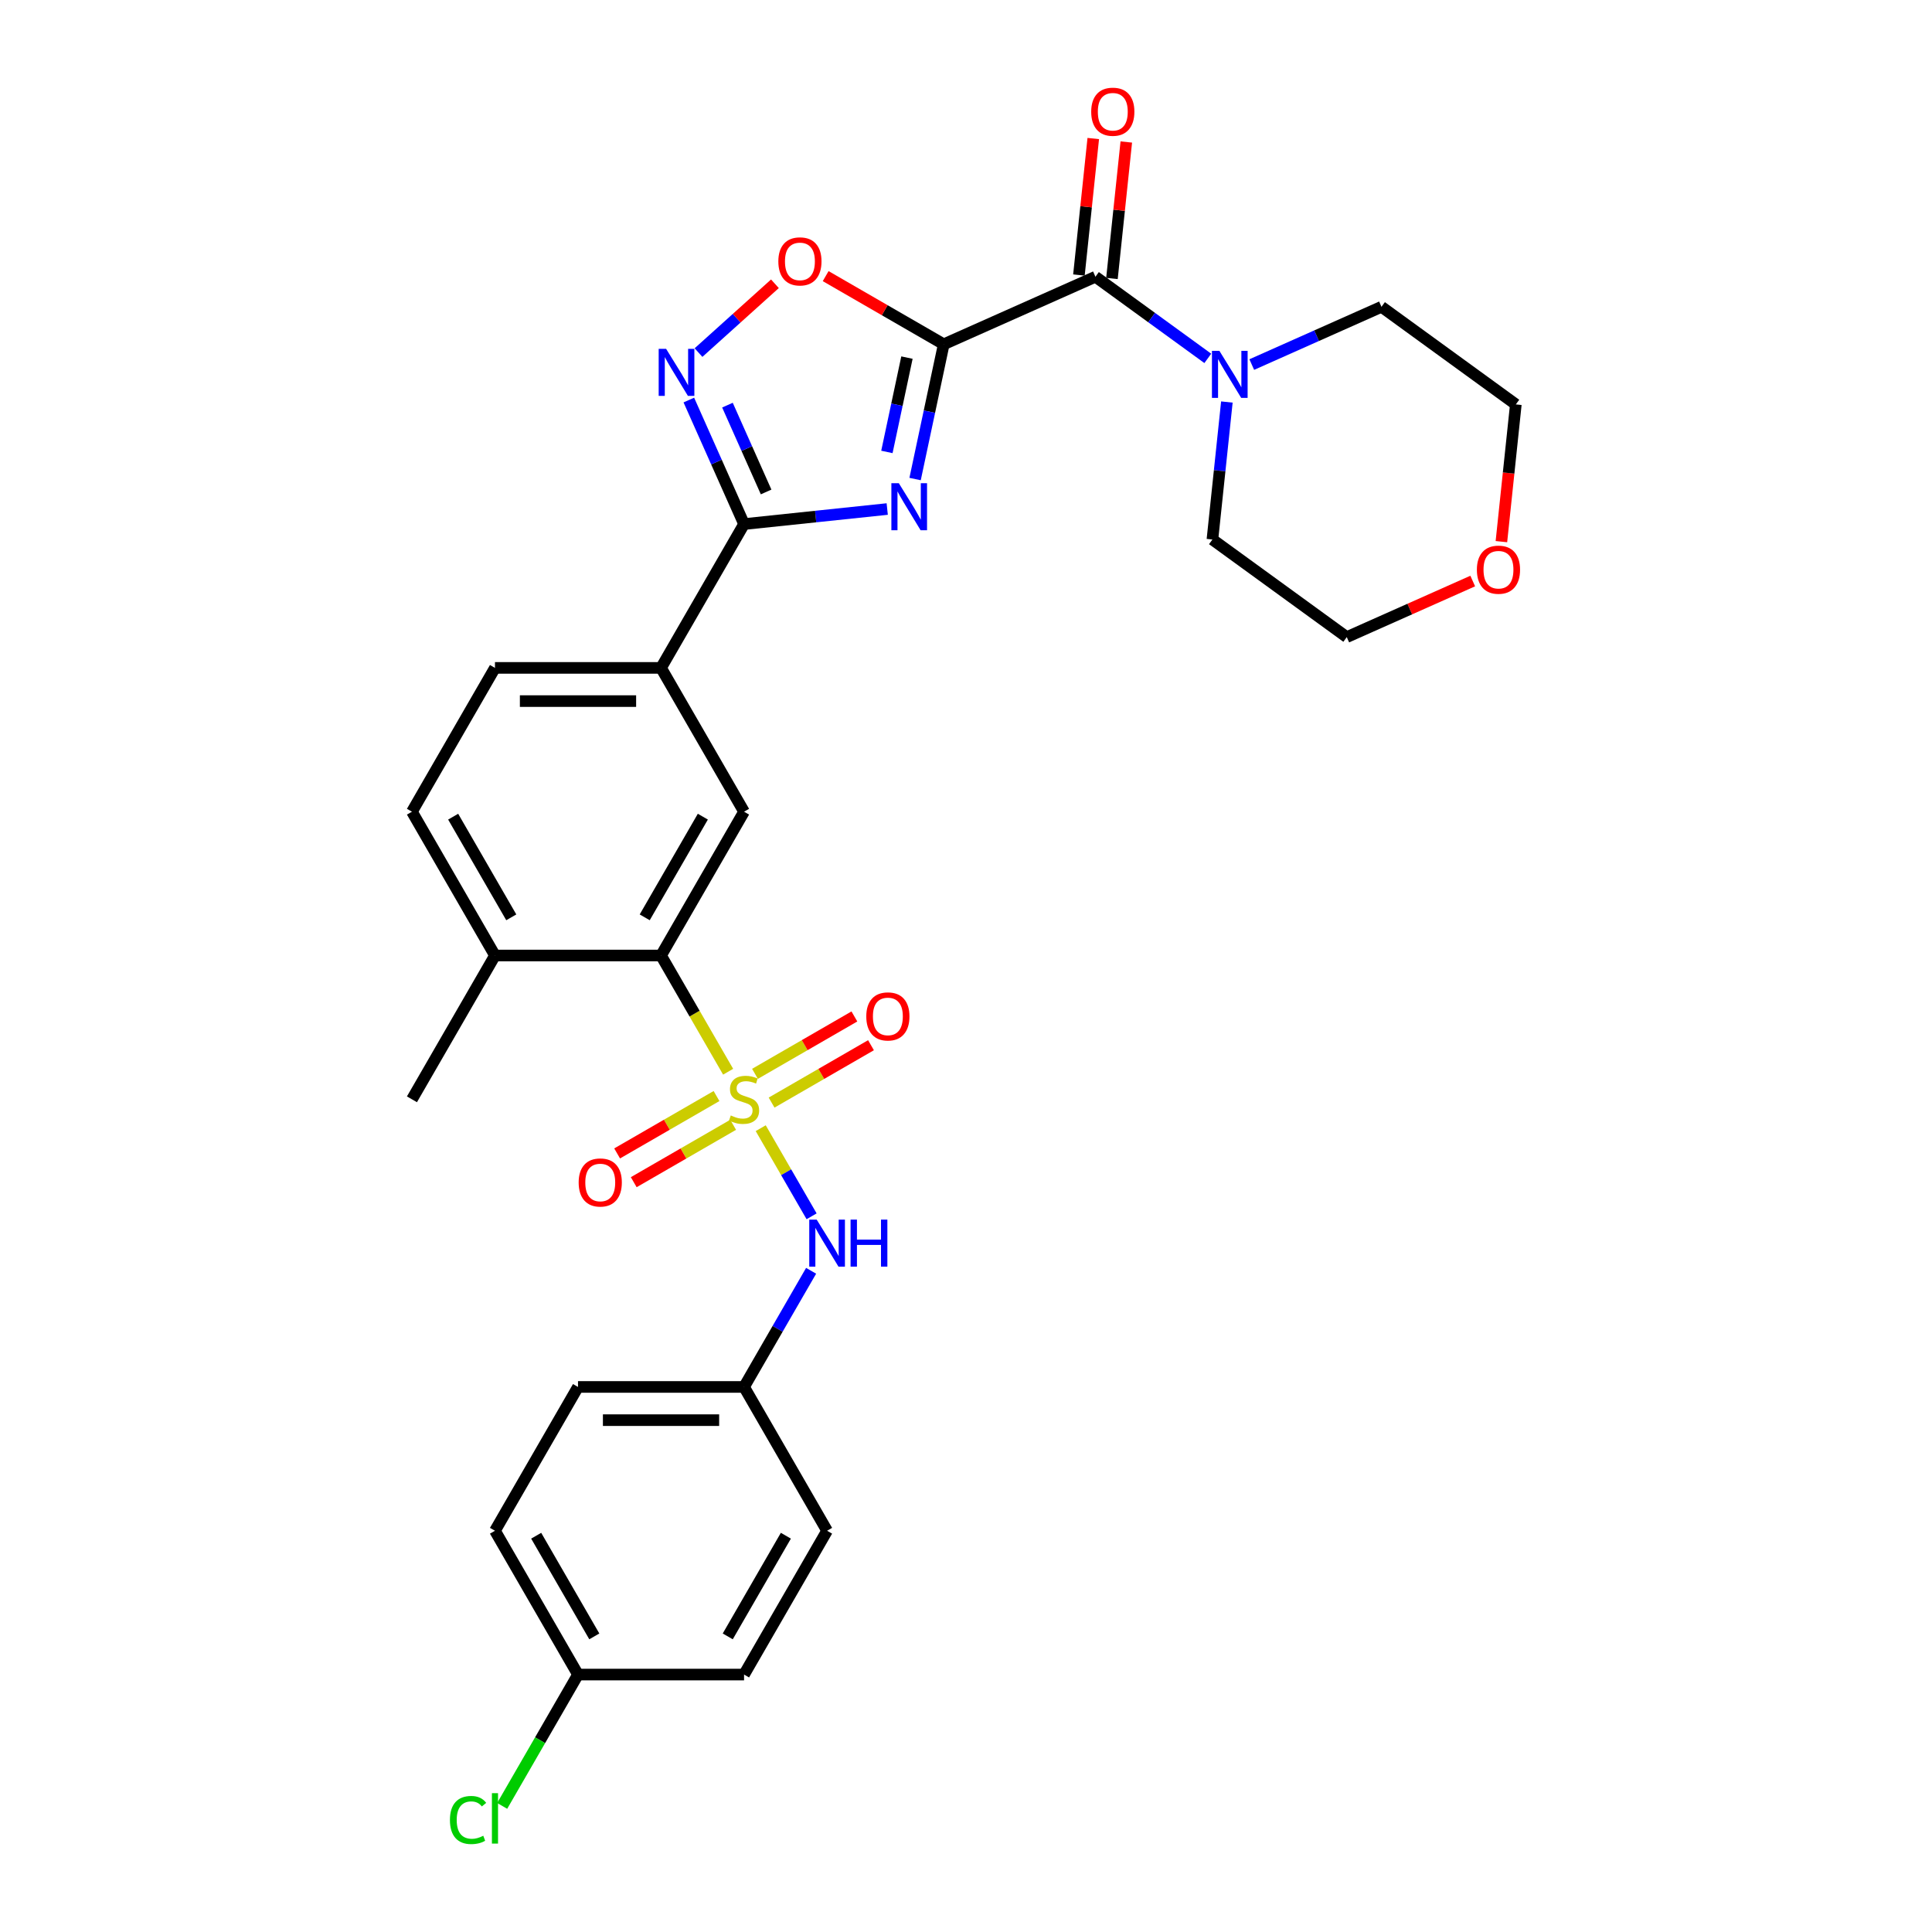 <?xml version='1.0' encoding='iso-8859-1'?>
<svg version='1.1' baseProfile='full'
              xmlns='http://www.w3.org/2000/svg'
                      xmlns:rdkit='http://www.rdkit.org/xml'
                      xmlns:xlink='http://www.w3.org/1999/xlink'
                  xml:space='preserve'
width='1000px' height='1000px' viewBox='0 0 1000 1000'>
<!-- END OF HEADER -->
<rect style='opacity:1.0;fill:#FFFFFF;stroke:none' width='1000' height='1000' x='0' y='0'> </rect>
<path class='bond-5' d='M 376.877,554.722 L 359.513,524.646' style='fill:none;fill-rule:evenodd;stroke:#CCCC00;stroke-width:6px;stroke-linecap:butt;stroke-linejoin:miter;stroke-opacity:1' />
<path class='bond-5' d='M 359.513,524.646 L 342.148,494.57' style='fill:none;fill-rule:evenodd;stroke:#000000;stroke-width:6px;stroke-linecap:butt;stroke-linejoin:miter;stroke-opacity:1' />
<path class='bond-7' d='M 393.749,583.945 L 406.915,606.75' style='fill:none;fill-rule:evenodd;stroke:#CCCC00;stroke-width:6px;stroke-linecap:butt;stroke-linejoin:miter;stroke-opacity:1' />
<path class='bond-7' d='M 406.915,606.75 L 420.082,629.555' style='fill:none;fill-rule:evenodd;stroke:#0000FF;stroke-width:6px;stroke-linecap:butt;stroke-linejoin:miter;stroke-opacity:1' />
<path class='bond-11' d='M 399.375,570.704 L 425.099,555.852' style='fill:none;fill-rule:evenodd;stroke:#CCCC00;stroke-width:6px;stroke-linecap:butt;stroke-linejoin:miter;stroke-opacity:1' />
<path class='bond-11' d='M 425.099,555.852 L 450.823,541' style='fill:none;fill-rule:evenodd;stroke:#FF0000;stroke-width:6px;stroke-linecap:butt;stroke-linejoin:miter;stroke-opacity:1' />
<path class='bond-11' d='M 390.78,555.817 L 416.504,540.965' style='fill:none;fill-rule:evenodd;stroke:#CCCC00;stroke-width:6px;stroke-linecap:butt;stroke-linejoin:miter;stroke-opacity:1' />
<path class='bond-11' d='M 416.504,540.965 L 442.228,526.113' style='fill:none;fill-rule:evenodd;stroke:#FF0000;stroke-width:6px;stroke-linecap:butt;stroke-linejoin:miter;stroke-opacity:1' />
<path class='bond-12' d='M 370.873,567.31 L 345.149,582.161' style='fill:none;fill-rule:evenodd;stroke:#CCCC00;stroke-width:6px;stroke-linecap:butt;stroke-linejoin:miter;stroke-opacity:1' />
<path class='bond-12' d='M 345.149,582.161 L 319.425,597.013' style='fill:none;fill-rule:evenodd;stroke:#FF0000;stroke-width:6px;stroke-linecap:butt;stroke-linejoin:miter;stroke-opacity:1' />
<path class='bond-12' d='M 379.469,582.197 L 353.745,597.049' style='fill:none;fill-rule:evenodd;stroke:#CCCC00;stroke-width:6px;stroke-linecap:butt;stroke-linejoin:miter;stroke-opacity:1' />
<path class='bond-12' d='M 353.745,597.049 L 328.021,611.9' style='fill:none;fill-rule:evenodd;stroke:#FF0000;stroke-width:6px;stroke-linecap:butt;stroke-linejoin:miter;stroke-opacity:1' />
<path class='bond-0' d='M 488.475,178.203 L 481.062,213.08' style='fill:none;fill-rule:evenodd;stroke:#000000;stroke-width:6px;stroke-linecap:butt;stroke-linejoin:miter;stroke-opacity:1' />
<path class='bond-0' d='M 481.062,213.08 L 473.649,247.957' style='fill:none;fill-rule:evenodd;stroke:#0000FF;stroke-width:6px;stroke-linecap:butt;stroke-linejoin:miter;stroke-opacity:1' />
<path class='bond-0' d='M 469.437,185.092 L 464.247,209.506' style='fill:none;fill-rule:evenodd;stroke:#000000;stroke-width:6px;stroke-linecap:butt;stroke-linejoin:miter;stroke-opacity:1' />
<path class='bond-0' d='M 464.247,209.506 L 459.058,233.92' style='fill:none;fill-rule:evenodd;stroke:#0000FF;stroke-width:6px;stroke-linecap:butt;stroke-linejoin:miter;stroke-opacity:1' />
<path class='bond-3' d='M 488.475,178.203 L 566.996,143.244' style='fill:none;fill-rule:evenodd;stroke:#000000;stroke-width:6px;stroke-linecap:butt;stroke-linejoin:miter;stroke-opacity:1' />
<path class='bond-32' d='M 488.475,178.203 L 457.919,160.561' style='fill:none;fill-rule:evenodd;stroke:#000000;stroke-width:6px;stroke-linecap:butt;stroke-linejoin:miter;stroke-opacity:1' />
<path class='bond-32' d='M 457.919,160.561 L 427.362,142.919' style='fill:none;fill-rule:evenodd;stroke:#FF0000;stroke-width:6px;stroke-linecap:butt;stroke-linejoin:miter;stroke-opacity:1' />
<path class='bond-1' d='M 459.225,263.473 L 422.175,267.367' style='fill:none;fill-rule:evenodd;stroke:#0000FF;stroke-width:6px;stroke-linecap:butt;stroke-linejoin:miter;stroke-opacity:1' />
<path class='bond-1' d='M 422.175,267.367 L 385.124,271.261' style='fill:none;fill-rule:evenodd;stroke:#000000;stroke-width:6px;stroke-linecap:butt;stroke-linejoin:miter;stroke-opacity:1' />
<path class='bond-2' d='M 385.124,271.261 L 342.148,345.698' style='fill:none;fill-rule:evenodd;stroke:#000000;stroke-width:6px;stroke-linecap:butt;stroke-linejoin:miter;stroke-opacity:1' />
<path class='bond-4' d='M 385.124,271.261 L 370.832,239.161' style='fill:none;fill-rule:evenodd;stroke:#000000;stroke-width:6px;stroke-linecap:butt;stroke-linejoin:miter;stroke-opacity:1' />
<path class='bond-4' d='M 370.832,239.161 L 356.54,207.06' style='fill:none;fill-rule:evenodd;stroke:#0000FF;stroke-width:6px;stroke-linecap:butt;stroke-linejoin:miter;stroke-opacity:1' />
<path class='bond-4' d='M 396.541,254.639 L 386.536,232.169' style='fill:none;fill-rule:evenodd;stroke:#000000;stroke-width:6px;stroke-linecap:butt;stroke-linejoin:miter;stroke-opacity:1' />
<path class='bond-4' d='M 386.536,232.169 L 376.532,209.698' style='fill:none;fill-rule:evenodd;stroke:#0000FF;stroke-width:6px;stroke-linecap:butt;stroke-linejoin:miter;stroke-opacity:1' />
<path class='bond-8' d='M 566.996,143.244 L 596.074,164.37' style='fill:none;fill-rule:evenodd;stroke:#000000;stroke-width:6px;stroke-linecap:butt;stroke-linejoin:miter;stroke-opacity:1' />
<path class='bond-8' d='M 596.074,164.37 L 625.153,185.497' style='fill:none;fill-rule:evenodd;stroke:#0000FF;stroke-width:6px;stroke-linecap:butt;stroke-linejoin:miter;stroke-opacity:1' />
<path class='bond-14' d='M 575.544,144.142 L 579.257,108.819' style='fill:none;fill-rule:evenodd;stroke:#000000;stroke-width:6px;stroke-linecap:butt;stroke-linejoin:miter;stroke-opacity:1' />
<path class='bond-14' d='M 579.257,108.819 L 582.97,73.496' style='fill:none;fill-rule:evenodd;stroke:#FF0000;stroke-width:6px;stroke-linecap:butt;stroke-linejoin:miter;stroke-opacity:1' />
<path class='bond-14' d='M 558.448,142.345 L 562.161,107.022' style='fill:none;fill-rule:evenodd;stroke:#000000;stroke-width:6px;stroke-linecap:butt;stroke-linejoin:miter;stroke-opacity:1' />
<path class='bond-14' d='M 562.161,107.022 L 565.873,71.7' style='fill:none;fill-rule:evenodd;stroke:#FF0000;stroke-width:6px;stroke-linecap:butt;stroke-linejoin:miter;stroke-opacity:1' />
<path class='bond-6' d='M 361.545,182.494 L 381.322,164.686' style='fill:none;fill-rule:evenodd;stroke:#0000FF;stroke-width:6px;stroke-linecap:butt;stroke-linejoin:miter;stroke-opacity:1' />
<path class='bond-6' d='M 381.322,164.686 L 401.099,146.878' style='fill:none;fill-rule:evenodd;stroke:#FF0000;stroke-width:6px;stroke-linecap:butt;stroke-linejoin:miter;stroke-opacity:1' />
<path class='bond-9' d='M 342.148,494.57 L 385.124,420.134' style='fill:none;fill-rule:evenodd;stroke:#000000;stroke-width:6px;stroke-linecap:butt;stroke-linejoin:miter;stroke-opacity:1' />
<path class='bond-9' d='M 333.707,474.81 L 363.791,422.704' style='fill:none;fill-rule:evenodd;stroke:#000000;stroke-width:6px;stroke-linecap:butt;stroke-linejoin:miter;stroke-opacity:1' />
<path class='bond-13' d='M 342.148,494.57 L 256.197,494.57' style='fill:none;fill-rule:evenodd;stroke:#000000;stroke-width:6px;stroke-linecap:butt;stroke-linejoin:miter;stroke-opacity:1' />
<path class='bond-18' d='M 419.833,657.763 L 402.478,687.821' style='fill:none;fill-rule:evenodd;stroke:#0000FF;stroke-width:6px;stroke-linecap:butt;stroke-linejoin:miter;stroke-opacity:1' />
<path class='bond-18' d='M 402.478,687.821 L 385.124,717.879' style='fill:none;fill-rule:evenodd;stroke:#000000;stroke-width:6px;stroke-linecap:butt;stroke-linejoin:miter;stroke-opacity:1' />
<path class='bond-25' d='M 647.913,188.698 L 681.483,173.752' style='fill:none;fill-rule:evenodd;stroke:#0000FF;stroke-width:6px;stroke-linecap:butt;stroke-linejoin:miter;stroke-opacity:1' />
<path class='bond-25' d='M 681.483,173.752 L 715.053,158.805' style='fill:none;fill-rule:evenodd;stroke:#000000;stroke-width:6px;stroke-linecap:butt;stroke-linejoin:miter;stroke-opacity:1' />
<path class='bond-26' d='M 635.028,208.084 L 631.288,243.665' style='fill:none;fill-rule:evenodd;stroke:#0000FF;stroke-width:6px;stroke-linecap:butt;stroke-linejoin:miter;stroke-opacity:1' />
<path class='bond-26' d='M 631.288,243.665 L 627.548,279.246' style='fill:none;fill-rule:evenodd;stroke:#000000;stroke-width:6px;stroke-linecap:butt;stroke-linejoin:miter;stroke-opacity:1' />
<path class='bond-10' d='M 385.124,420.134 L 342.148,345.698' style='fill:none;fill-rule:evenodd;stroke:#000000;stroke-width:6px;stroke-linecap:butt;stroke-linejoin:miter;stroke-opacity:1' />
<path class='bond-31' d='M 342.148,345.698 L 256.197,345.698' style='fill:none;fill-rule:evenodd;stroke:#000000;stroke-width:6px;stroke-linecap:butt;stroke-linejoin:miter;stroke-opacity:1' />
<path class='bond-31' d='M 329.256,362.888 L 269.089,362.888' style='fill:none;fill-rule:evenodd;stroke:#000000;stroke-width:6px;stroke-linecap:butt;stroke-linejoin:miter;stroke-opacity:1' />
<path class='bond-16' d='M 256.197,494.57 L 213.221,420.134' style='fill:none;fill-rule:evenodd;stroke:#000000;stroke-width:6px;stroke-linecap:butt;stroke-linejoin:miter;stroke-opacity:1' />
<path class='bond-16' d='M 264.638,474.81 L 234.554,422.704' style='fill:none;fill-rule:evenodd;stroke:#000000;stroke-width:6px;stroke-linecap:butt;stroke-linejoin:miter;stroke-opacity:1' />
<path class='bond-29' d='M 256.197,494.57 L 213.221,569.007' style='fill:none;fill-rule:evenodd;stroke:#000000;stroke-width:6px;stroke-linecap:butt;stroke-linejoin:miter;stroke-opacity:1' />
<path class='bond-15' d='M 256.197,345.698 L 213.221,420.134' style='fill:none;fill-rule:evenodd;stroke:#000000;stroke-width:6px;stroke-linecap:butt;stroke-linejoin:miter;stroke-opacity:1' />
<path class='bond-17' d='M 762.283,300.739 L 729.684,315.253' style='fill:none;fill-rule:evenodd;stroke:#FF0000;stroke-width:6px;stroke-linecap:butt;stroke-linejoin:miter;stroke-opacity:1' />
<path class='bond-17' d='M 729.684,315.253 L 697.085,329.767' style='fill:none;fill-rule:evenodd;stroke:#000000;stroke-width:6px;stroke-linecap:butt;stroke-linejoin:miter;stroke-opacity:1' />
<path class='bond-33' d='M 777.125,280.35 L 780.857,244.838' style='fill:none;fill-rule:evenodd;stroke:#FF0000;stroke-width:6px;stroke-linecap:butt;stroke-linejoin:miter;stroke-opacity:1' />
<path class='bond-33' d='M 780.857,244.838 L 784.59,209.326' style='fill:none;fill-rule:evenodd;stroke:#000000;stroke-width:6px;stroke-linecap:butt;stroke-linejoin:miter;stroke-opacity:1' />
<path class='bond-21' d='M 385.124,717.879 L 428.1,792.316' style='fill:none;fill-rule:evenodd;stroke:#000000;stroke-width:6px;stroke-linecap:butt;stroke-linejoin:miter;stroke-opacity:1' />
<path class='bond-22' d='M 385.124,717.879 L 299.173,717.879' style='fill:none;fill-rule:evenodd;stroke:#000000;stroke-width:6px;stroke-linecap:butt;stroke-linejoin:miter;stroke-opacity:1' />
<path class='bond-22' d='M 372.231,735.07 L 312.065,735.07' style='fill:none;fill-rule:evenodd;stroke:#000000;stroke-width:6px;stroke-linecap:butt;stroke-linejoin:miter;stroke-opacity:1' />
<path class='bond-19' d='M 299.173,866.752 L 256.197,792.316' style='fill:none;fill-rule:evenodd;stroke:#000000;stroke-width:6px;stroke-linecap:butt;stroke-linejoin:miter;stroke-opacity:1' />
<path class='bond-19' d='M 307.613,846.992 L 277.53,794.886' style='fill:none;fill-rule:evenodd;stroke:#000000;stroke-width:6px;stroke-linecap:butt;stroke-linejoin:miter;stroke-opacity:1' />
<path class='bond-20' d='M 299.173,866.752 L 279.55,900.74' style='fill:none;fill-rule:evenodd;stroke:#000000;stroke-width:6px;stroke-linecap:butt;stroke-linejoin:miter;stroke-opacity:1' />
<path class='bond-20' d='M 279.55,900.74 L 259.927,934.727' style='fill:none;fill-rule:evenodd;stroke:#00CC00;stroke-width:6px;stroke-linecap:butt;stroke-linejoin:miter;stroke-opacity:1' />
<path class='bond-30' d='M 299.173,866.752 L 385.124,866.752' style='fill:none;fill-rule:evenodd;stroke:#000000;stroke-width:6px;stroke-linecap:butt;stroke-linejoin:miter;stroke-opacity:1' />
<path class='bond-24' d='M 428.1,792.316 L 385.124,866.752' style='fill:none;fill-rule:evenodd;stroke:#000000;stroke-width:6px;stroke-linecap:butt;stroke-linejoin:miter;stroke-opacity:1' />
<path class='bond-24' d='M 406.766,794.886 L 376.683,846.992' style='fill:none;fill-rule:evenodd;stroke:#000000;stroke-width:6px;stroke-linecap:butt;stroke-linejoin:miter;stroke-opacity:1' />
<path class='bond-23' d='M 299.173,717.879 L 256.197,792.316' style='fill:none;fill-rule:evenodd;stroke:#000000;stroke-width:6px;stroke-linecap:butt;stroke-linejoin:miter;stroke-opacity:1' />
<path class='bond-27' d='M 715.053,158.805 L 784.59,209.326' style='fill:none;fill-rule:evenodd;stroke:#000000;stroke-width:6px;stroke-linecap:butt;stroke-linejoin:miter;stroke-opacity:1' />
<path class='bond-28' d='M 627.548,279.246 L 697.085,329.767' style='fill:none;fill-rule:evenodd;stroke:#000000;stroke-width:6px;stroke-linecap:butt;stroke-linejoin:miter;stroke-opacity:1' />
<path  class='atom-0' d='M 378.248 577.361
Q 378.523 577.464, 379.658 577.946
Q 380.792 578.427, 382.03 578.736
Q 383.302 579.012, 384.54 579.012
Q 386.843 579.012, 388.184 577.911
Q 389.525 576.777, 389.525 574.817
Q 389.525 573.476, 388.837 572.651
Q 388.184 571.826, 387.153 571.379
Q 386.121 570.932, 384.402 570.416
Q 382.236 569.763, 380.93 569.144
Q 379.658 568.525, 378.729 567.219
Q 377.836 565.912, 377.836 563.712
Q 377.836 560.652, 379.898 558.761
Q 381.996 556.87, 386.121 556.87
Q 388.941 556.87, 392.138 558.211
L 391.347 560.859
Q 388.425 559.655, 386.224 559.655
Q 383.852 559.655, 382.546 560.652
Q 381.239 561.615, 381.274 563.3
Q 381.274 564.606, 381.927 565.397
Q 382.614 566.188, 383.577 566.634
Q 384.574 567.081, 386.224 567.597
Q 388.425 568.285, 389.731 568.972
Q 391.038 569.66, 391.966 571.07
Q 392.929 572.445, 392.929 574.817
Q 392.929 578.186, 390.66 580.009
Q 388.425 581.796, 384.677 581.796
Q 382.511 581.796, 380.861 581.315
Q 379.245 580.868, 377.32 580.077
L 378.248 577.361
' fill='#CCCC00'/>
<path  class='atom-2' d='M 465.225 250.106
L 473.201 262.999
Q 473.992 264.271, 475.264 266.574
Q 476.536 268.878, 476.605 269.015
L 476.605 250.106
L 479.836 250.106
L 479.836 274.448
L 476.501 274.448
L 467.941 260.352
Q 466.944 258.701, 465.878 256.81
Q 464.846 254.919, 464.537 254.335
L 464.537 274.448
L 461.374 274.448
L 461.374 250.106
L 465.225 250.106
' fill='#0000FF'/>
<path  class='atom-5' d='M 344.784 180.57
L 352.76 193.462
Q 353.551 194.735, 354.823 197.038
Q 356.095 199.342, 356.164 199.479
L 356.164 180.57
L 359.396 180.57
L 359.396 204.911
L 356.061 204.911
L 347.5 190.815
Q 346.503 189.165, 345.437 187.274
Q 344.406 185.383, 344.096 184.799
L 344.096 204.911
L 340.933 204.911
L 340.933 180.57
L 344.784 180.57
' fill='#0000FF'/>
<path  class='atom-7' d='M 402.865 135.296
Q 402.865 129.452, 405.753 126.185
Q 408.641 122.919, 414.039 122.919
Q 419.437 122.919, 422.325 126.185
Q 425.213 129.452, 425.213 135.296
Q 425.213 141.21, 422.29 144.579
Q 419.368 147.914, 414.039 147.914
Q 408.676 147.914, 405.753 144.579
Q 402.865 141.244, 402.865 135.296
M 414.039 145.164
Q 417.752 145.164, 419.746 142.688
Q 421.775 140.178, 421.775 135.296
Q 421.775 130.517, 419.746 128.111
Q 417.752 125.67, 414.039 125.67
Q 410.326 125.67, 408.298 128.076
Q 406.303 130.483, 406.303 135.296
Q 406.303 140.213, 408.298 142.688
Q 410.326 145.164, 414.039 145.164
' fill='#FF0000'/>
<path  class='atom-8' d='M 422.72 631.272
L 430.696 644.165
Q 431.487 645.437, 432.759 647.741
Q 434.031 650.044, 434.1 650.182
L 434.1 631.272
L 437.331 631.272
L 437.331 655.614
L 433.996 655.614
L 425.436 641.518
Q 424.439 639.868, 423.373 637.977
Q 422.341 636.086, 422.032 635.501
L 422.032 655.614
L 418.869 655.614
L 418.869 631.272
L 422.72 631.272
' fill='#0000FF'/>
<path  class='atom-8' d='M 440.254 631.272
L 443.554 631.272
L 443.554 641.621
L 456 641.621
L 456 631.272
L 459.301 631.272
L 459.301 655.614
L 456 655.614
L 456 644.371
L 443.554 644.371
L 443.554 655.614
L 440.254 655.614
L 440.254 631.272
' fill='#0000FF'/>
<path  class='atom-9' d='M 631.152 181.594
L 639.128 194.487
Q 639.919 195.759, 641.191 198.062
Q 642.463 200.366, 642.532 200.503
L 642.532 181.594
L 645.764 181.594
L 645.764 205.936
L 642.429 205.936
L 633.868 191.84
Q 632.871 190.189, 631.805 188.298
Q 630.774 186.407, 630.464 185.823
L 630.464 205.936
L 627.301 205.936
L 627.301 181.594
L 631.152 181.594
' fill='#0000FF'/>
<path  class='atom-12' d='M 448.387 526.1
Q 448.387 520.255, 451.275 516.989
Q 454.163 513.723, 459.561 513.723
Q 464.958 513.723, 467.846 516.989
Q 470.734 520.255, 470.734 526.1
Q 470.734 532.013, 467.812 535.382
Q 464.89 538.717, 459.561 538.717
Q 454.197 538.717, 451.275 535.382
Q 448.387 532.047, 448.387 526.1
M 459.561 535.967
Q 463.274 535.967, 465.268 533.491
Q 467.296 530.982, 467.296 526.1
Q 467.296 521.321, 465.268 518.914
Q 463.274 516.473, 459.561 516.473
Q 455.847 516.473, 453.819 518.88
Q 451.825 521.286, 451.825 526.1
Q 451.825 531.016, 453.819 533.491
Q 455.847 535.967, 459.561 535.967
' fill='#FF0000'/>
<path  class='atom-13' d='M 299.514 612.051
Q 299.514 606.207, 302.402 602.94
Q 305.29 599.674, 310.688 599.674
Q 316.086 599.674, 318.974 602.94
Q 321.862 606.207, 321.862 612.051
Q 321.862 617.965, 318.939 621.334
Q 316.017 624.669, 310.688 624.669
Q 305.324 624.669, 302.402 621.334
Q 299.514 617.999, 299.514 612.051
M 310.688 621.919
Q 314.401 621.919, 316.395 619.443
Q 318.424 616.933, 318.424 612.051
Q 318.424 607.272, 316.395 604.866
Q 314.401 602.425, 310.688 602.425
Q 306.975 602.425, 304.946 604.831
Q 302.952 607.238, 302.952 612.051
Q 302.952 616.968, 304.946 619.443
Q 306.975 621.919, 310.688 621.919
' fill='#FF0000'/>
<path  class='atom-15' d='M 564.807 57.832
Q 564.807 51.987, 567.695 48.721
Q 570.583 45.455, 575.981 45.455
Q 581.378 45.455, 584.266 48.721
Q 587.154 51.987, 587.154 57.832
Q 587.154 63.745, 584.232 67.114
Q 581.31 70.449, 575.981 70.449
Q 570.617 70.449, 567.695 67.114
Q 564.807 63.779, 564.807 57.832
M 575.981 67.699
Q 579.694 67.699, 581.688 65.223
Q 583.716 62.714, 583.716 57.832
Q 583.716 53.053, 581.688 50.646
Q 579.694 48.205, 575.981 48.205
Q 572.268 48.205, 570.239 50.612
Q 568.245 53.018, 568.245 57.832
Q 568.245 62.748, 570.239 65.223
Q 572.268 67.699, 575.981 67.699
' fill='#FF0000'/>
<path  class='atom-18' d='M 764.432 294.876
Q 764.432 289.031, 767.32 285.765
Q 770.208 282.499, 775.605 282.499
Q 781.003 282.499, 783.891 285.765
Q 786.779 289.031, 786.779 294.876
Q 786.779 300.789, 783.857 304.159
Q 780.934 307.494, 775.605 307.494
Q 770.242 307.494, 767.32 304.159
Q 764.432 300.824, 764.432 294.876
M 775.605 304.743
Q 779.319 304.743, 781.313 302.268
Q 783.341 299.758, 783.341 294.876
Q 783.341 290.097, 781.313 287.69
Q 779.319 285.249, 775.605 285.249
Q 771.892 285.249, 769.864 287.656
Q 767.87 290.063, 767.87 294.876
Q 767.87 299.792, 769.864 302.268
Q 771.892 304.743, 775.605 304.743
' fill='#FF0000'/>
<path  class='atom-21' d='M 232.887 942.031
Q 232.887 935.98, 235.706 932.817
Q 238.559 929.619, 243.957 929.619
Q 248.977 929.619, 251.658 933.161
L 249.389 935.017
Q 247.43 932.439, 243.957 932.439
Q 240.278 932.439, 238.319 934.914
Q 236.393 937.355, 236.393 942.031
Q 236.393 946.844, 238.387 949.32
Q 240.416 951.795, 244.335 951.795
Q 247.017 951.795, 250.146 950.179
L 251.108 952.758
Q 249.836 953.583, 247.911 954.064
Q 245.986 954.545, 243.854 954.545
Q 238.559 954.545, 235.706 951.314
Q 232.887 948.082, 232.887 942.031
' fill='#00CC00'/>
<path  class='atom-21' d='M 254.615 928.141
L 257.778 928.141
L 257.778 954.236
L 254.615 954.236
L 254.615 928.141
' fill='#00CC00'/>
</svg>
